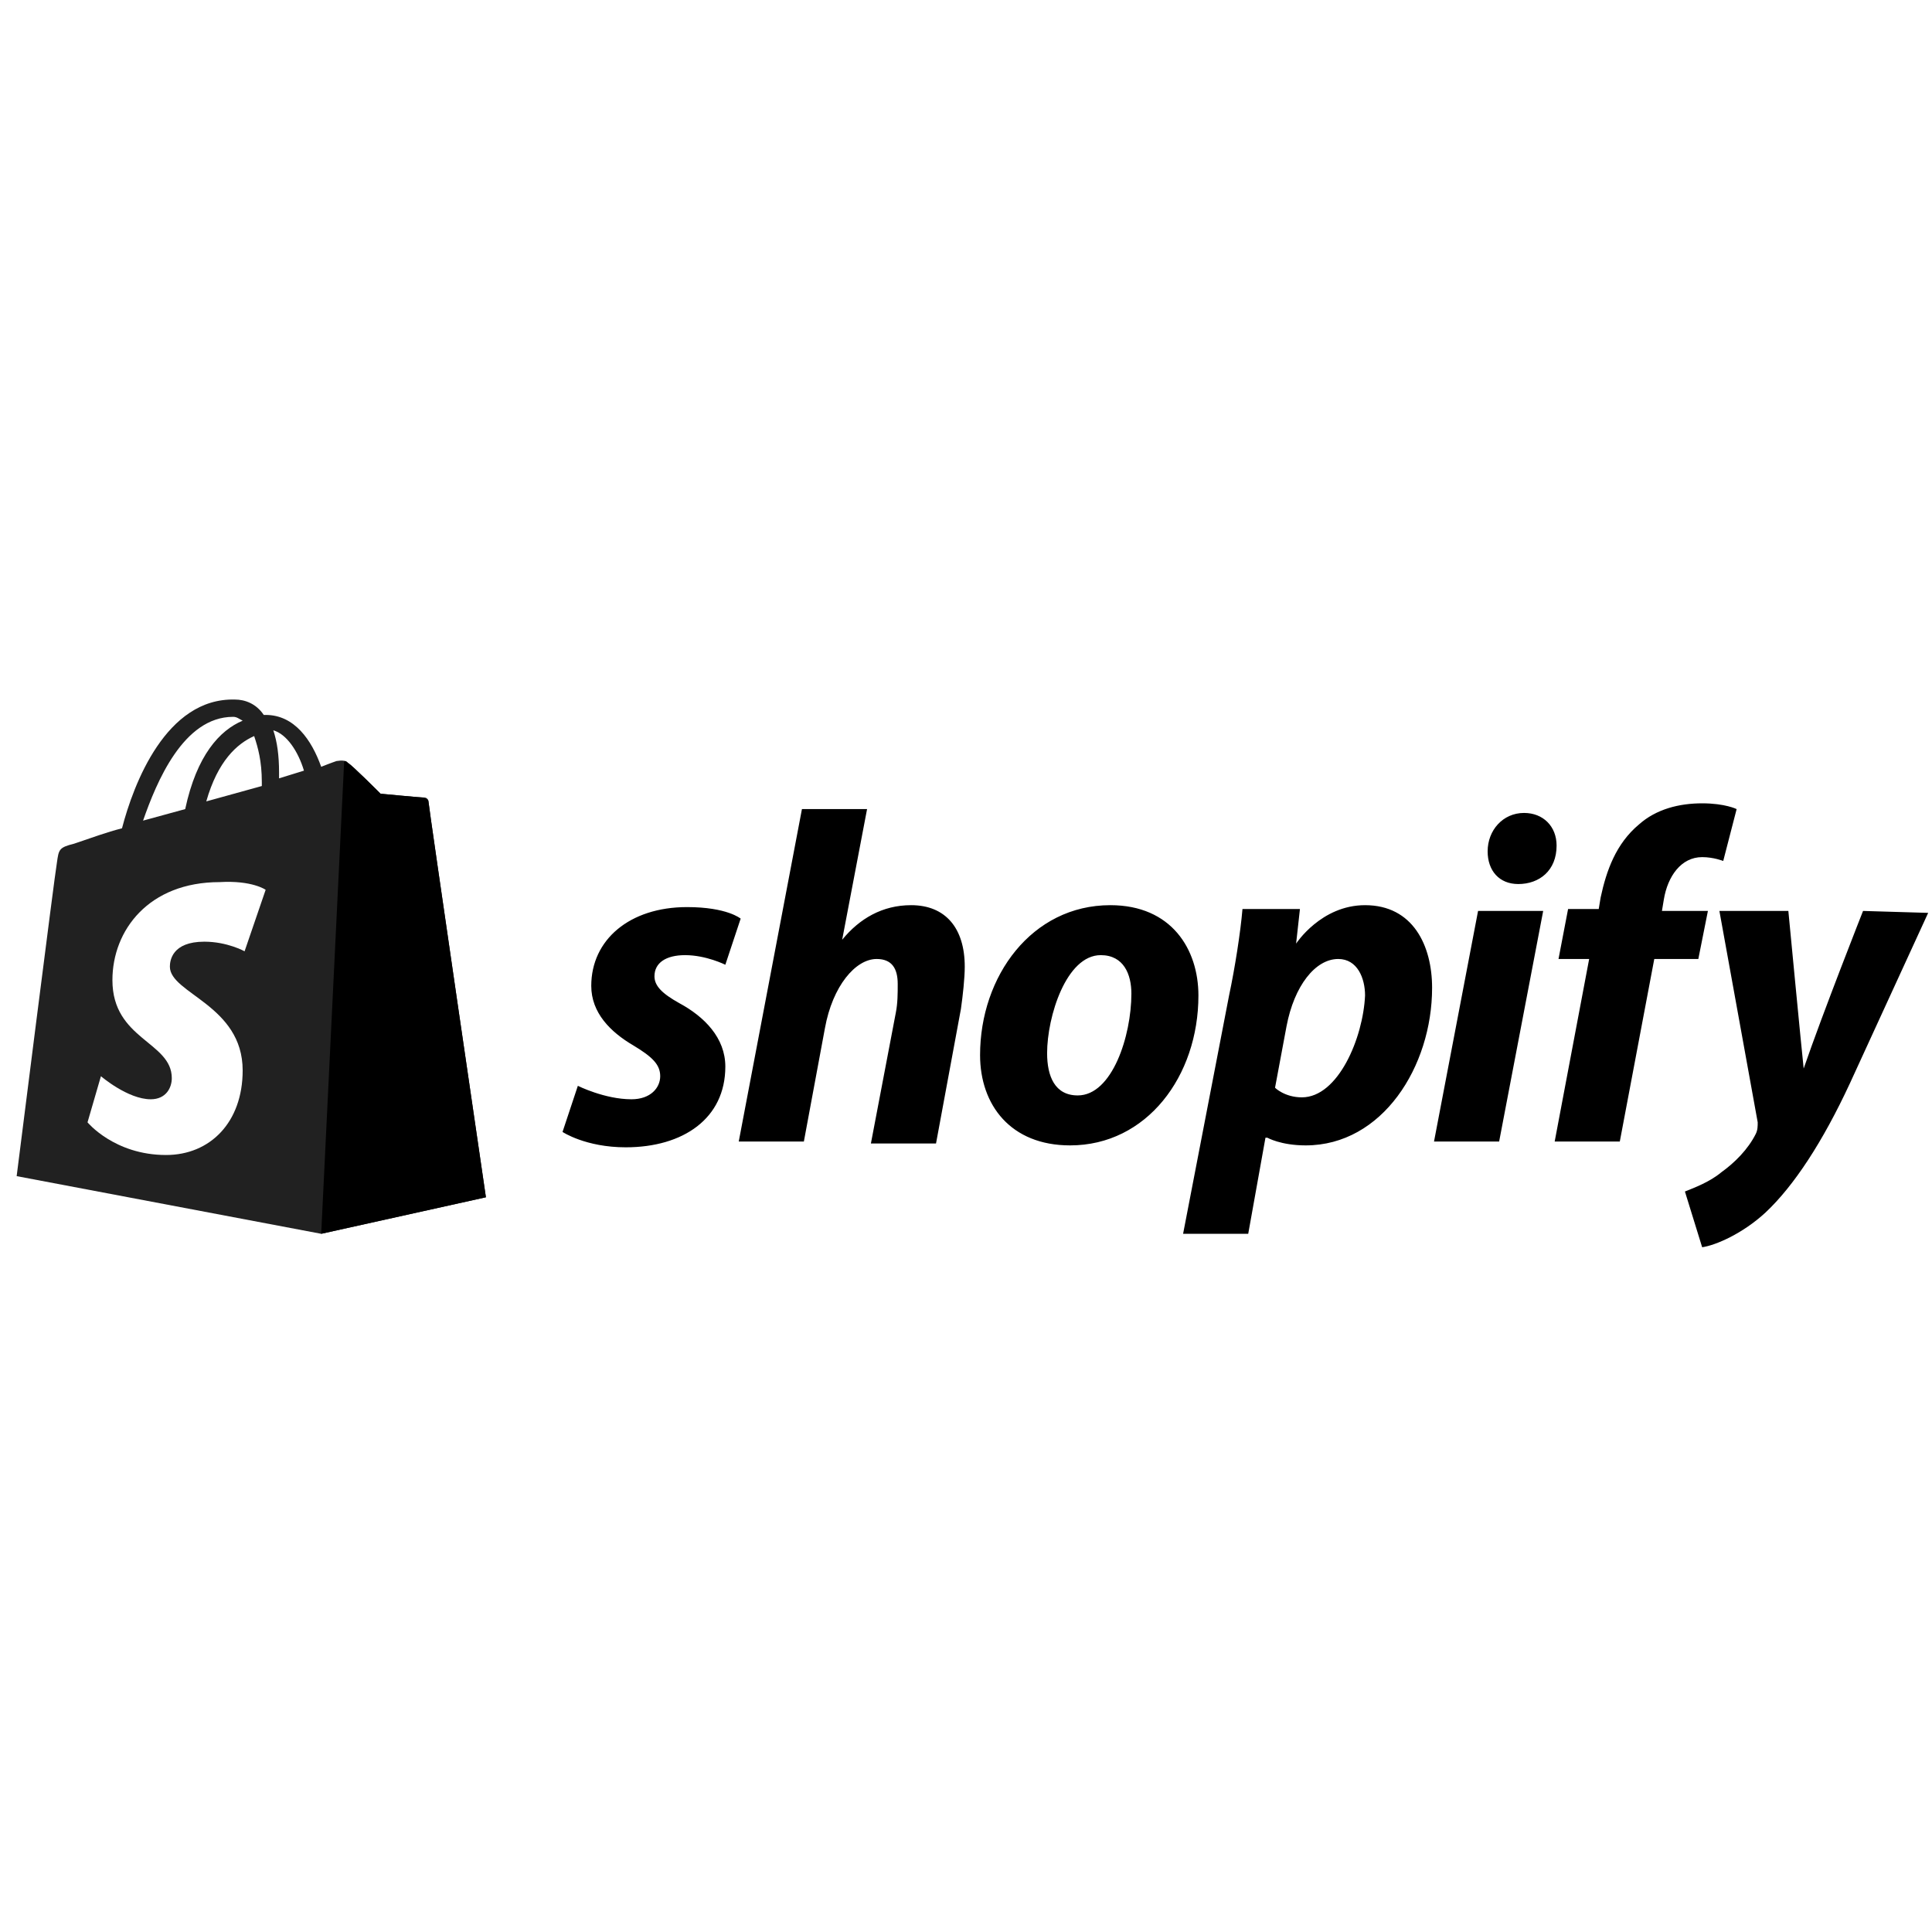 <svg width="116" height="116" viewBox="0 0 116 116" fill="none" xmlns="http://www.w3.org/2000/svg">
<path d="M40.79 60.233C39.755 59.656 39.295 59.194 39.295 58.617C39.295 57.81 39.985 57.348 41.135 57.348C42.4 57.348 43.55 57.925 43.55 57.925L44.47 55.156C44.47 55.156 43.665 54.463 41.25 54.463C37.8 54.463 35.5 56.425 35.5 59.194C35.5 60.81 36.65 61.963 38.03 62.771C39.18 63.463 39.64 63.925 39.64 64.617C39.64 65.31 39.065 66.002 37.915 66.002C36.305 66.002 34.695 65.194 34.695 65.194L33.775 67.963C33.775 67.963 35.155 68.886 37.57 68.886C41.02 68.886 43.55 67.156 43.55 64.04C43.55 62.31 42.285 61.04 40.79 60.233ZM54.705 54.348C52.98 54.348 51.6 55.156 50.565 56.425L52.06 48.579H48.15L44.355 68.54H48.265L49.53 61.733C49.99 59.194 51.37 57.579 52.635 57.579C53.555 57.579 53.9 58.156 53.9 59.079C53.9 59.656 53.9 60.233 53.785 60.81L52.29 68.656H56.2L57.695 60.579C57.81 59.771 57.925 58.733 57.925 58.04C57.925 55.733 56.775 54.348 54.705 54.348ZM64.71 65.771C63.33 65.771 62.87 64.617 62.87 63.233C62.87 61.04 64.02 57.348 66.09 57.348C67.47 57.348 67.93 58.502 67.93 59.656C67.93 62.194 66.78 65.771 64.71 65.771ZM66.665 54.348C61.95 54.348 58.845 58.617 58.845 63.348C58.845 66.348 60.685 68.771 64.25 68.771C68.85 68.771 71.955 64.617 71.955 59.771C71.955 57.002 70.345 54.348 66.665 54.348ZM78.165 65.886C77.13 65.886 76.555 65.31 76.555 65.31L77.245 61.617C77.705 59.194 78.97 57.579 80.35 57.579C81.5 57.579 81.96 58.733 81.96 59.771C81.845 62.31 80.35 65.886 78.165 65.886ZM81.96 54.348C79.315 54.348 77.82 56.656 77.82 56.656L78.05 54.579H74.6C74.485 55.963 74.14 58.156 73.795 59.771L71.035 74.079H74.945L75.98 68.31H76.095C76.095 68.31 76.9 68.771 78.395 68.771C82.995 68.771 85.985 64.04 85.985 59.31C85.985 56.771 84.835 54.348 81.96 54.348ZM91.505 48.81C90.24 48.81 89.32 49.848 89.32 51.117C89.32 52.271 90.01 53.079 91.16 53.079C92.425 53.079 93.46 52.271 93.46 50.771C93.46 49.617 92.655 48.81 91.505 48.81ZM86.1 68.54H90.01L92.655 54.694H88.745L86.1 68.54ZM102.545 54.694H99.785L99.9 54.002C100.13 52.617 100.935 51.463 102.2 51.463C102.89 51.463 103.465 51.694 103.465 51.694L104.27 48.579C104.27 48.579 103.58 48.233 102.2 48.233C100.82 48.233 99.44 48.579 98.405 49.502C97.025 50.656 96.45 52.271 96.105 53.886L95.99 54.579H94.15L93.575 57.579H95.415L93.345 68.54H97.255L99.325 57.579H101.97L102.545 54.694ZM111.86 54.694C111.86 54.694 109.445 60.81 108.295 64.156C108.18 63.117 107.375 54.694 107.375 54.694H103.235L105.535 67.386C105.535 67.617 105.535 67.848 105.42 68.079C104.96 69.002 104.155 69.81 103.35 70.386C102.66 70.963 101.74 71.31 101.165 71.54L102.2 74.886C103.005 74.771 104.615 74.079 105.995 72.81C107.72 71.194 109.445 68.54 111.055 65.079L115.77 54.81L111.86 54.694Z" fill="black"/>
<path d="M25.725 48.117C25.725 48.002 25.61 47.886 25.495 47.886C25.265 47.886 22.85 47.656 22.85 47.656C22.85 47.656 21.125 45.925 20.895 45.809C20.665 45.579 20.32 45.694 20.205 45.694C20.205 45.694 19.86 45.809 19.285 46.04C18.71 44.425 17.675 42.925 15.95 42.925H15.835C15.375 42.233 14.685 42.002 14.11 42.002C9.97 41.886 8.015 47.079 7.325 49.733C6.405 49.963 5.485 50.309 4.45 50.656C3.53 50.886 3.53 51.002 3.415 51.809C3.3 52.386 1 70.617 1 70.617L19.285 74.079L29.175 71.886C29.175 71.886 25.725 48.348 25.725 48.117ZM15.72 46.963C15.72 47.079 15.72 47.079 15.72 47.194L12.385 48.117C13.075 45.694 14.225 44.656 15.26 44.194C15.49 44.886 15.72 45.694 15.72 46.963ZM13.995 43.04C14.225 43.04 14.34 43.156 14.57 43.271C13.19 43.848 11.81 45.348 11.12 48.579L8.59 49.271C9.395 46.963 11.005 43.04 13.995 43.04ZM14.685 57.117C14.685 57.117 13.65 56.54 12.27 56.54C10.315 56.54 10.2 57.694 10.2 58.04C10.2 59.656 14.57 60.348 14.57 64.271C14.57 67.386 12.615 69.348 9.97 69.348C6.865 69.348 5.255 67.386 5.255 67.386L6.06 64.617C6.06 64.617 7.67 66.002 9.05 66.002C9.97 66.002 10.315 65.309 10.315 64.733C10.315 62.54 6.75 62.425 6.75 58.848C6.75 55.848 8.935 52.963 13.19 52.963C15.145 52.848 15.95 53.425 15.95 53.425L14.685 57.117ZM16.755 46.733C16.755 46.617 16.755 46.502 16.755 46.386C16.755 45.348 16.64 44.54 16.41 43.848C17.215 44.079 17.905 45.117 18.25 46.271L16.755 46.733Z" fill="#212121"/>
<path d="M25.38 47.886C25.265 47.886 22.85 47.656 22.85 47.656C22.85 47.656 21.125 45.925 20.895 45.81C20.78 45.694 20.78 45.694 20.665 45.694L19.285 74.079L29.175 71.886C29.175 71.886 25.725 48.348 25.725 48.117C25.725 48.002 25.495 47.886 25.38 47.886Z" fill="black"/>
</svg>
